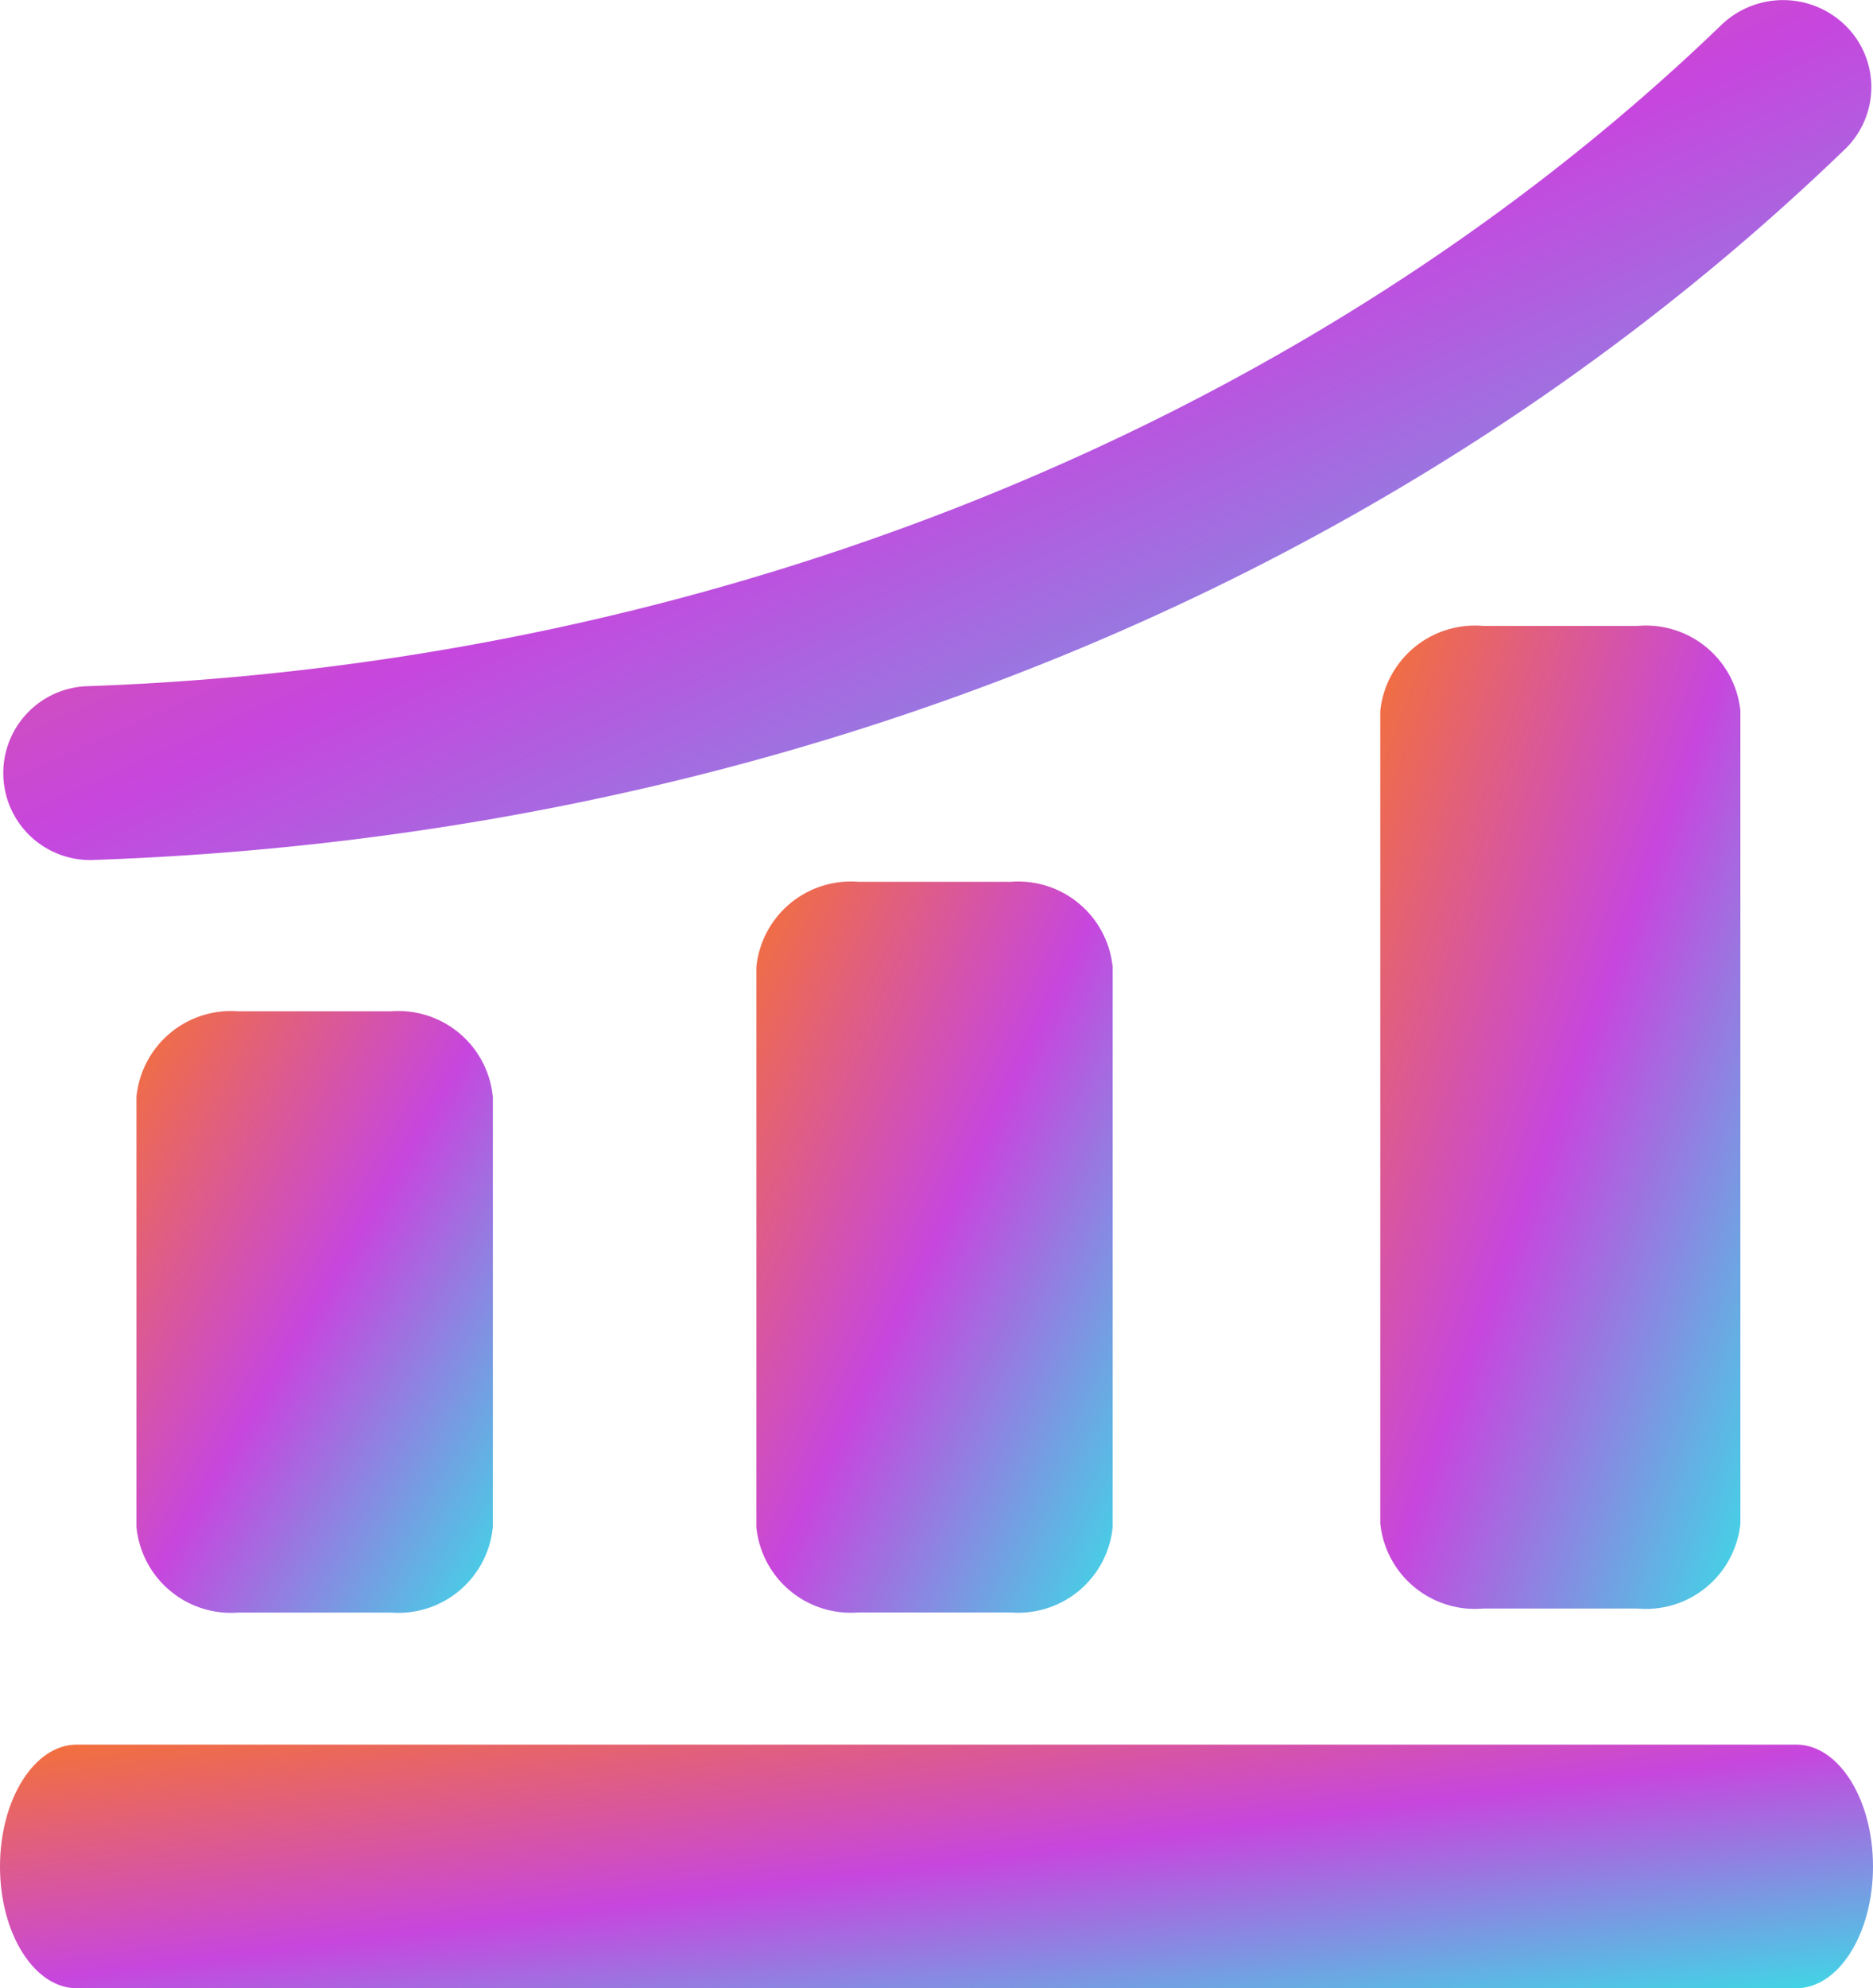 <svg xmlns="http://www.w3.org/2000/svg" xmlns:xlink="http://www.w3.org/1999/xlink" width="39.462" height="41.868" viewBox="0 0 39.462 41.868">
  <defs>
    <linearGradient id="linear-gradient" x2="1" y2="1" gradientUnits="objectBoundingBox">
      <stop offset="0" stop-color="#f47137"/>
      <stop offset="0.498" stop-color="#c746de"/>
      <stop offset="1" stop-color="#3dd9e6"/>
    </linearGradient>
  </defs>
  <g id="icon-gra-chart" transform="translate(-2.118 -0.079)">
    <path id="Path_2540" data-name="Path 2540" d="M41.58,32.217c0,1.413-.723,2.563-1.618,2.563H3.736c-.894,0-1.618-1.149-1.618-2.563s.723-2.568,1.618-2.568H39.962c.894,0,1.618,1.149,1.618,2.568Z" transform="translate(0 7.166)" fill-rule="evenodd" fill="url(#linear-gradient)"/>
    <path id="Path_2541" data-name="Path 2541" d="M11.941,28.076a2,2,0,0,1-2.147,1.805H6.576a2,2,0,0,1-2.144-1.805V19.025A2,2,0,0,1,6.576,17.22H9.794a2,2,0,0,1,2.147,1.805Z" transform="translate(0.561 4.154)" fill-rule="evenodd" fill="url(#linear-gradient)"/>
    <path id="Path_2542" data-name="Path 2542" d="M22.453,28.611a2,2,0,0,1-2.144,1.8h-3.22a2,2,0,0,1-2.144-1.8V16.825a2,2,0,0,1,2.144-1.8h3.22a2,2,0,0,1,2.144,1.8Z" transform="translate(3.108 3.622)" fill-rule="evenodd" fill="url(#linear-gradient)"/>
    <path id="Path_2543" data-name="Path 2543" d="M33.113,29.59a2,2,0,0,1-2.168,1.789H27.694a2.005,2.005,0,0,1-2.168-1.789V12.477a2.005,2.005,0,0,1,2.168-1.789h3.251a2,2,0,0,1,2.168,1.789Z" transform="translate(5.673 2.571)" fill-rule="evenodd" fill="url(#linear-gradient)"/>
    <path id="Path_2544" data-name="Path 2544" d="M4.034,18.189a1.831,1.831,0,0,1-.061-3.662c13.165-.466,25.7-5.538,34.4-13.925A1.878,1.878,0,0,1,41,.632a1.815,1.815,0,0,1-.029,2.592C31.485,12.372,18.391,17.687,4.1,18.186Z" transform="translate(0.015 0)" fill-rule="evenodd" fill="url(#linear-gradient)"/>
  </g>
</svg>
